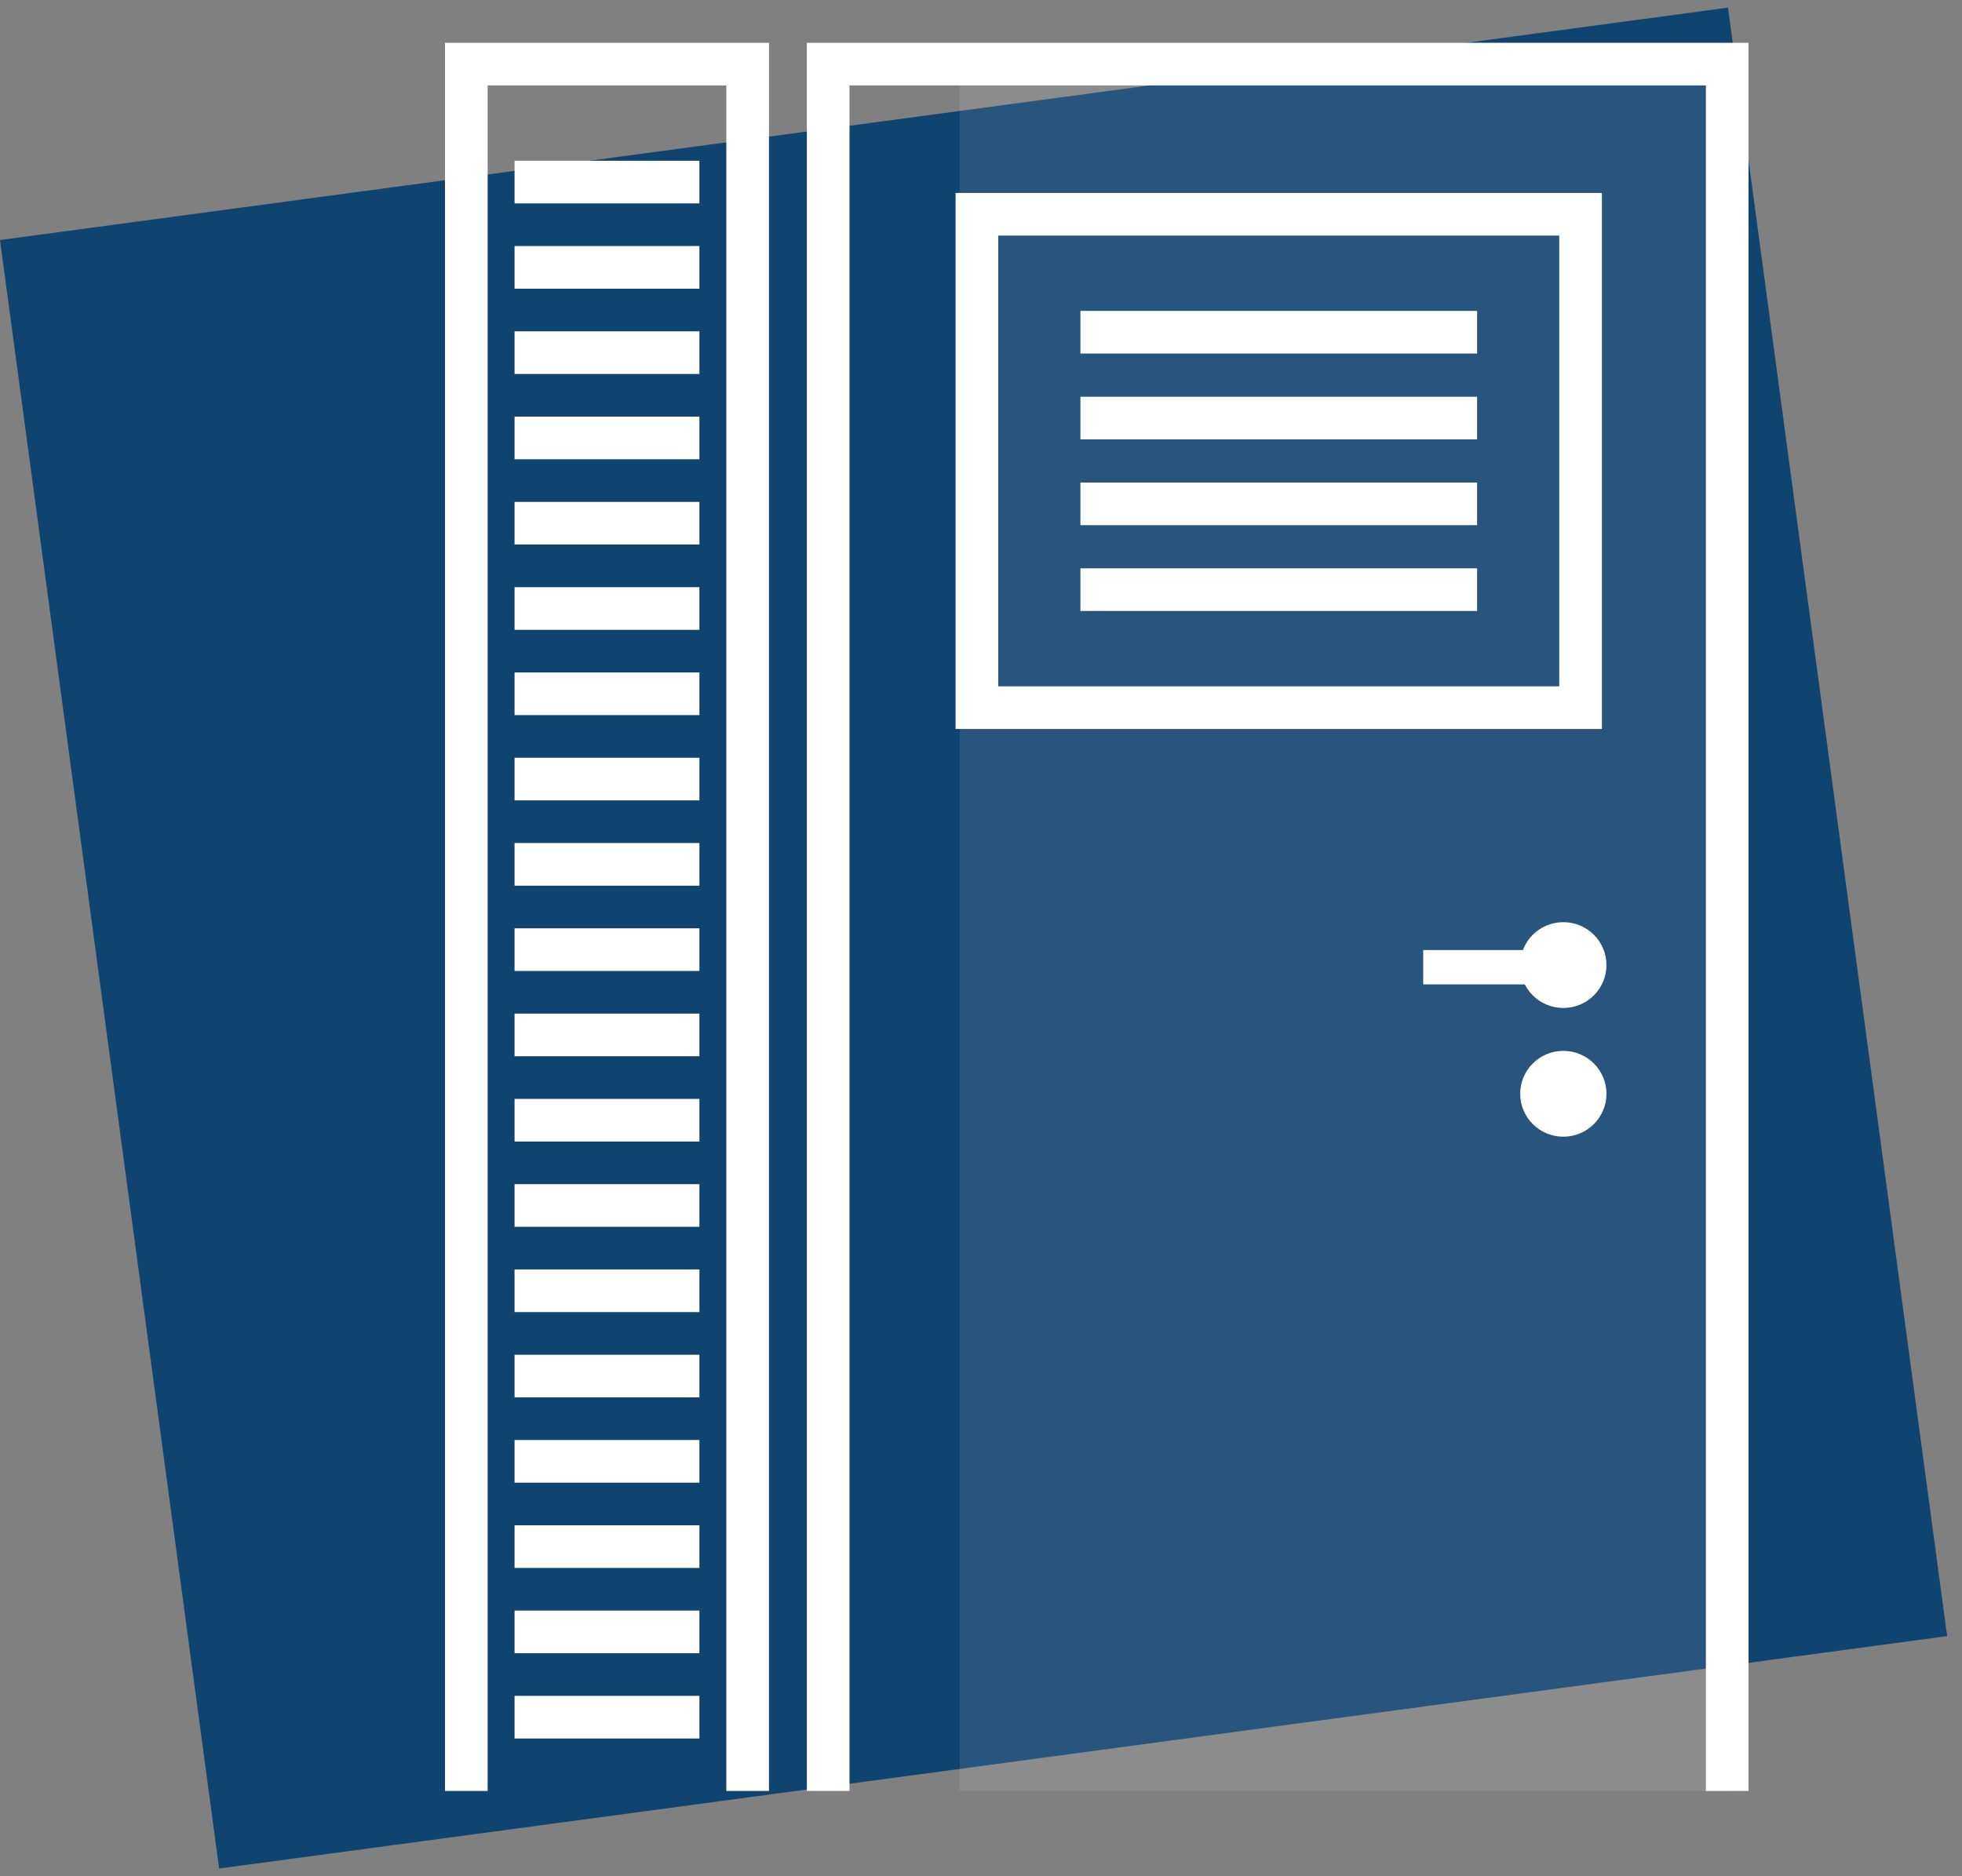 <svg width="46" height="44" viewBox="0 0 46 44" fill="none" xmlns="http://www.w3.org/2000/svg">
<rect x="0" y="0" width="46" height="44" fill="#808080" stroke="none"/>
<rect y="5.629" width="40.879" height="38.534" transform="rotate(-7.662 0 5.629)" fill="#0F4370"/>
<g clip-path="url(#clip0_29_1371)">
<path opacity="0.1" d="M22.5 42V1.503H40.545V42" fill="white"/>
<path d="M17.529 1.503H10.933V42.826H17.529V1.503Z" stroke="white" stroke-miterlimit="10"/>
<path d="M12.064 4.27H16.398" stroke="white" stroke-miterlimit="10"/>
<path d="M12.064 6.27H16.398" stroke="white" stroke-miterlimit="10"/>
<path d="M12.064 8.27H16.398" stroke="white" stroke-miterlimit="10"/>
<path d="M12.064 10.27H16.398" stroke="white" stroke-miterlimit="10"/>
<path d="M12.064 12.27H16.398" stroke="white" stroke-miterlimit="10"/>
<path d="M12.064 14.27H16.398" stroke="white" stroke-miterlimit="10"/>
<path d="M12.064 16.27H16.398" stroke="white" stroke-miterlimit="10"/>
<path d="M12.064 18.27H16.398" stroke="white" stroke-miterlimit="10"/>
<path d="M12.064 20.27H16.398" stroke="white" stroke-miterlimit="10"/>
<path d="M12.064 22.27H16.398" stroke="white" stroke-miterlimit="10"/>
<path d="M12.064 24.27H16.398" stroke="white" stroke-miterlimit="10"/>
<path d="M12.064 26.27H16.398" stroke="white" stroke-miterlimit="10"/>
<path d="M12.064 28.27H16.398" stroke="white" stroke-miterlimit="10"/>
<path d="M12.064 30.27H16.398" stroke="white" stroke-miterlimit="10"/>
<path d="M12.064 32.27H16.398" stroke="white" stroke-miterlimit="10"/>
<path d="M12.064 34.27H16.398" stroke="white" stroke-miterlimit="10"/>
<path d="M12.064 36.27H16.398" stroke="white" stroke-miterlimit="10"/>
<path d="M12.064 38.27H16.398" stroke="white" stroke-miterlimit="10"/>
<path d="M12.064 40.27H16.398" stroke="white" stroke-miterlimit="10"/>
<path d="M19.417 42V1.503H40.495V42" stroke="white" stroke-miterlimit="10"/>
<path d="M33.368 23.085H37.158V22.28H33.368V23.085Z" fill="white"/>
<path d="M37.057 5.025H22.904V16.595H37.057V5.025Z" stroke="white" stroke-miterlimit="10"/>
<path d="M25.331 7.791H34.631" stroke="white" stroke-miterlimit="10"/>
<path d="M25.331 9.804H34.631" stroke="white" stroke-miterlimit="10"/>
<path d="M25.331 11.816H34.631" stroke="white" stroke-miterlimit="10"/>
<path d="M25.331 13.828H34.631" stroke="white" stroke-miterlimit="10"/>
<path d="M36.653 23.638C37.211 23.638 37.664 23.188 37.664 22.632C37.664 22.076 37.211 21.626 36.653 21.626C36.095 21.626 35.642 22.076 35.642 22.632C35.642 23.188 36.095 23.638 36.653 23.638Z" fill="white"/>
<path d="M36.653 26.657C37.211 26.657 37.664 26.206 37.664 25.65C37.664 25.095 37.211 24.644 36.653 24.644C36.095 24.644 35.642 25.095 35.642 25.65C35.642 26.206 36.095 26.657 36.653 26.657Z" fill="white"/>
</g>
<defs>
<clipPath id="clip0_29_1371">
<rect width="37" height="41" fill="white" transform="translate(4 1)"/>
</clipPath>
</defs>
</svg>
